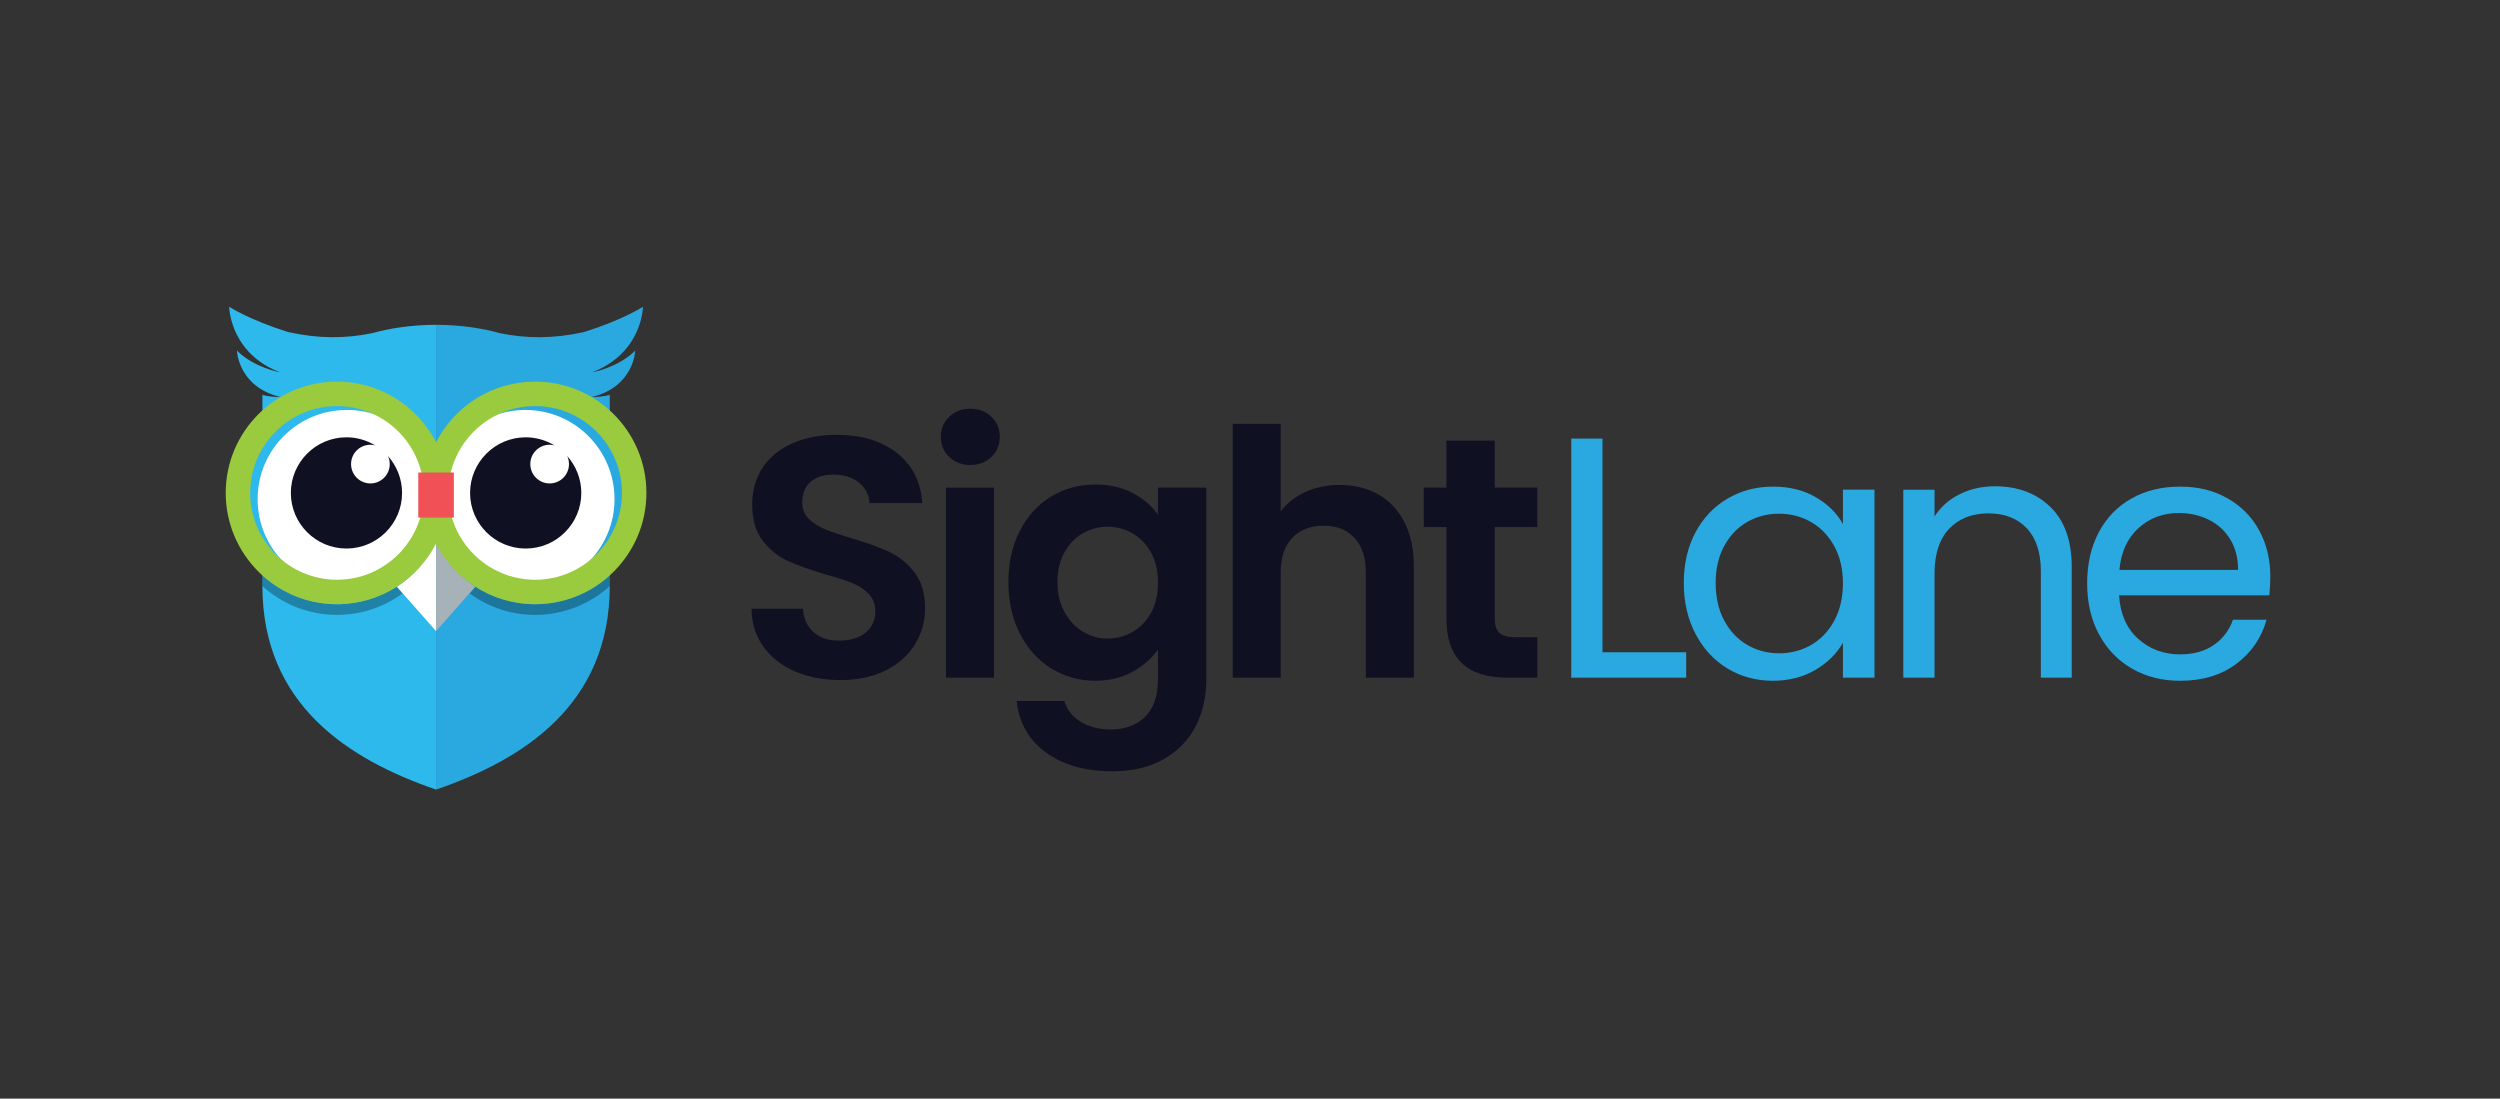 <?xml version="1.0" encoding="utf-8"?>
<!-- Generator: Adobe Illustrator 16.0.0, SVG Export Plug-In . SVG Version: 6.00 Build 0)  -->
<!DOCTYPE svg PUBLIC "-//W3C//DTD SVG 1.1//EN" "http://www.w3.org/Graphics/SVG/1.1/DTD/svg11.dtd">
<svg version="1.1" id="Capa_1" xmlns="http://www.w3.org/2000/svg" xmlns:xlink="http://www.w3.org/1999/xlink" x="0px" y="0px"
	 width="1263.125px" height="555.055px" viewBox="0 0 1263.125 555.055" enable-background="new 0 0 1263.125 555.055"
	 xml:space="preserve">
<rect x="0" y="0" width="1263.125" height="555.055" fill="#333333" stroke="none"/>
<g id="c">
	<path fill="#2AA9E0" d="M809.657,329.571h42.288v12.826h-58.062V221.597h15.773V329.571z"/>
	<path fill="#2AA9E0" d="M856.618,269.001c3.928-7.335,9.327-13.028,16.202-17.07c6.874-4.044,14.531-6.067,22.963-6.067
		c8.43,0,15.534,1.795,21.664,5.369c6.122,3.582,10.688,8.087,13.693,13.519v-17.332h15.943v94.972h-15.943v-17.676
		c-3.121,5.545-7.771,10.135-13.948,13.778c-6.182,3.636-13.37,5.463-21.571,5.463c-8.202,0-16.058-2.081-22.879-6.236
		c-6.819-4.158-12.189-9.988-16.117-17.51c-3.929-7.51-5.892-16.056-5.892-25.644c0-9.593,1.963-18.233,5.892-25.565H856.618z
		 M926.807,276.021c-2.892-5.317-6.79-9.384-11.699-12.221c-4.91-2.833-10.311-4.251-16.203-4.251
		c-5.892,0-11.262,1.388-16.118,4.157c-4.856,2.771-8.724,6.821-11.616,12.129c-2.891,5.318-4.333,11.555-4.333,18.72
		c0,7.166,1.442,13.602,4.333,18.98c2.886,5.372,6.76,9.474,11.616,12.307c4.856,2.831,10.227,4.24,16.118,4.24
		c5.893,0,11.293-1.409,16.203-4.24c4.909-2.833,8.808-6.935,11.699-12.307c2.884-5.369,4.336-11.64,4.336-18.804
		c0-7.165-1.443-13.402-4.336-18.721V276.021z"/>
	<path fill="#2AA9E0" d="M1035.991,256.174c7.166,6.988,10.751,17.069,10.751,30.243v55.98h-15.599v-53.726
		c0-9.474-2.371-16.726-7.104-21.75c-4.741-5.025-11.208-7.541-19.41-7.541c-8.201,0-14.938,2.599-19.847,7.801
		c-4.91,5.202-7.364,12.769-7.364,22.703v52.513h-15.774v-94.97h15.774v13.518c3.122-4.856,7.364-8.608,12.734-11.263
		c5.371-2.653,11.293-3.989,17.761-3.989c11.554,0,20.914,3.498,28.077,10.487V256.174z"/>
	<path fill="#2AA9E0" d="M1146.568,300.803h-75.913c0.576,9.358,3.782,16.668,9.62,21.926c5.83,5.254,12.912,7.887,21.229,7.887
		c6.813,0,12.505-1.589,17.068-4.765c4.565-3.177,7.772-7.428,9.622-12.734h16.985c-2.54,9.127-7.626,16.547-15.252,22.269
		c-7.625,5.724-17.101,8.579-28.424,8.579c-9.015,0-17.069-2.017-24.173-6.067c-7.105-4.045-12.685-9.792-16.726-17.249
		c-4.043-7.446-6.068-16.087-6.068-25.905c0-9.822,1.964-18.43,5.892-25.826c3.928-7.396,9.443-13.088,16.548-17.071
		c7.104-3.989,15.282-5.975,24.527-5.975c9.244,0,16.986,1.964,23.912,5.892c6.937,3.928,12.276,9.33,16.036,16.203
		c3.75,6.874,5.629,14.646,5.629,23.311c0,3.006-0.176,6.182-0.519,9.527H1146.568z M1126.812,272.469
		c-2.662-4.335-6.267-7.626-10.832-9.882c-4.563-2.254-9.621-3.384-15.169-3.384c-7.97,0-14.758,2.54-20.358,7.627
		c-5.608,5.086-8.817,12.13-9.621,21.143h59.963c0-6.005-1.326-11.179-3.988-15.513L1126.812,272.469z"/>
	<path fill="#101023" d="M401.792,339.275c-6.759-2.884-12.107-7.043-16.033-12.473c-3.929-5.434-5.954-11.847-6.068-19.242h25.999
		c0.345,4.973,2.11,8.897,5.286,11.785c3.176,2.892,7.542,4.332,13.088,4.332c5.548,0,10.111-1.356,13.342-4.07
		c3.229-2.718,4.856-6.271,4.856-10.657c0-3.582-1.099-6.531-3.291-8.84c-2.194-2.307-4.941-4.128-8.233-5.464
		c-3.291-1.325-7.824-2.799-13.602-4.416c-7.856-2.311-14.238-4.596-19.148-6.844c-4.911-2.256-9.13-5.663-12.65-10.229
		c-3.531-4.564-5.286-10.657-5.286-18.282c0-7.165,1.786-13.402,5.369-18.718c3.584-5.317,8.609-9.384,15.075-12.221
		c6.468-2.833,13.863-4.244,22.188-4.244c12.475,0,22.616,3.03,30.419,9.099c7.802,6.069,12.098,14.532,12.912,25.386h-26.69
		c-0.23-4.157-1.995-7.595-5.286-10.312c-3.291-2.714-7.657-4.073-13.088-4.073c-4.742,0-8.524,1.213-11.355,3.636
		c-2.832,2.425-4.243,5.955-4.243,10.571c0,3.238,1.068,5.925,3.208,8.057c2.141,2.141,4.795,3.874,7.971,5.202
		c3.176,1.325,7.656,2.861,13.434,4.595c7.855,2.311,14.27,4.626,19.24,6.937c4.964,2.309,9.244,5.776,12.829,10.396
		c3.582,4.617,5.368,10.688,5.368,18.198c0,6.474-1.679,12.472-5.024,18.021c-3.352,5.546-8.262,9.965-14.729,13.256
		c-6.476,3.291-14.156,4.94-23.046,4.94c-8.439,0-16.036-1.441-22.794-4.334L401.792,339.275z"/>
	<path fill="#101023" d="M479.6,230.872c-2.83-2.715-4.242-6.09-4.242-10.143c0-4.05,1.412-7.417,4.242-10.143
		c2.832-2.715,6.384-4.072,10.656-4.072c4.274,0,7.826,1.357,10.656,4.072c2.832,2.717,4.243,6.101,4.243,10.143
		c0,4.043-1.42,7.428-4.243,10.143c-2.83,2.715-6.382,4.074-10.656,4.074C485.984,234.946,482.432,233.586,479.6,230.872z
		 M502.217,246.385v96.013H477.95v-96.013H502.217z"/>
	<path fill="#101023" d="M572.238,249.069c5.432,2.831,9.705,6.498,12.827,11.003v-13.695h24.435v96.706
		c0,8.896-1.795,16.838-5.369,23.827c-3.582,6.988-8.953,12.537-16.12,16.641c-7.165,4.096-15.834,6.151-25.998,6.151
		c-13.635,0-24.811-3.174-33.535-9.526c-8.723-6.355-13.663-15.021-14.813-26h24.088c1.275,4.385,4.015,7.887,8.234,10.487
		c4.22,2.599,9.328,3.897,15.335,3.897c7.043,0,12.767-2.111,17.153-6.333c4.39-4.22,6.584-10.602,6.584-19.145v-14.907
		c-3.123,4.5-7.426,8.263-12.912,11.263c-5.485,3.006-11.761,4.501-18.805,4.501c-8.085,0-15.48-2.078-22.187-6.237
		c-6.704-4.158-11.99-10.019-15.857-17.591c-3.874-7.564-5.809-16.265-5.809-26.085c0-9.818,1.935-18.313,5.809-25.823
		c3.867-7.511,9.129-13.287,15.772-17.331c6.646-4.042,14.063-6.067,22.271-6.067c7.165,0,13.456,1.417,18.891,4.241
		L572.238,249.069z M581.598,279.229c-2.311-4.22-5.432-7.449-9.36-9.707c-3.929-2.254-8.148-3.383-12.651-3.383
		c-4.502,0-8.661,1.099-12.475,3.291c-3.813,2.194-6.904,5.401-9.274,9.622c-2.371,4.22-3.553,9.213-3.553,14.992
		c0,5.775,1.182,10.833,3.553,15.168c2.363,4.33,5.485,7.653,9.359,9.964c3.867,2.309,8.002,3.468,12.39,3.468
		c4.39,0,8.723-1.129,12.651-3.382c3.929-2.258,7.043-5.488,9.36-9.709c2.31-4.22,3.467-9.273,3.467-15.166
		c0-5.892-1.157-10.944-3.467-15.165V279.229z"/>
	<path fill="#101023" d="M696.323,249.759c5.661,3.179,10.08,7.857,13.256,14.042c3.175,6.182,4.765,13.602,4.765,22.271v56.325
		h-24.266v-53.034c0-7.626-1.903-13.488-5.724-17.592c-3.813-4.098-9.015-6.154-15.598-6.154s-11.99,2.057-15.857,6.154
		c-3.874,4.104-5.808,9.966-5.808,17.592v53.034h-24.265V214.146h24.265v44.198c3.124-4.158,7.281-7.418,12.474-9.79
		c5.202-2.363,10.979-3.553,17.333-3.553c7.28,0,13.747,1.59,19.409,4.766L696.323,249.759z"/>
	<path fill="#101023" d="M755.249,266.315v46.445c0,3.239,0.782,5.579,2.34,7.022c1.559,1.44,4.19,2.162,7.887,2.162h11.263v20.452
		h-15.252c-20.452,0-30.681-9.935-30.681-29.813v-46.275h-11.438v-19.932h11.438v-23.745h24.436v23.745h21.489v19.932h-21.489
		L755.249,266.315z"/>
	<path fill="#2AA9E0" d="M220.323,164.119c12.581,0,23.384,1.764,32.397,4.242c0.022,0,0.046,0.009,0.069,0.017
		c13.271,2.691,26.675,2.831,42.202-0.583c19.809-6.192,29.867-12.805,29.867-12.805s-0.101,10.785-8.171,20.775
		c-3.797,4.702-9.359,9.228-17.523,12.366c0,0,13.149-2.355,21.781-10.985c0,0-0.537,18.32-22.033,23.468
		c3.552,0,6.573-0.424,9.175-1.067v20.292c5.293,8.026,8.386,17.622,8.386,27.933c0,10.312-3.093,19.908-8.386,27.935v20.3
		c0,60.245-43.891,87.842-87.765,102.938V164.128V164.119z"/>
	<path fill="#2EB9EC" d="M220.323,164.119c-12.584,0-23.386,1.764-32.399,4.242c-0.023,0-0.047,0.009-0.068,0.017
		c-13.272,2.691-26.677,2.831-42.203-0.583c-19.802-6.192-29.859-12.805-29.859-12.805s0.1,10.785,8.179,20.775
		c3.797,4.702,9.358,9.228,17.521,12.366c0,0-13.149-2.355-21.78-10.985c0,0,0.537,18.32,22.034,23.468
		c-3.552,0-6.575-0.424-9.177-1.067v20.292c-5.292,8.026-8.385,17.622-8.385,27.933c0,10.312,3.093,19.908,8.385,27.935v20.3
		c0,60.245,43.892,87.842,87.768,102.938V164.128L220.323,164.119z"/>
	<polygon fill="#A5B0B7" points="220.728,318.885 220.737,318.885 220.728,318.875 	"/>
	<path opacity="0.3" enable-background="new    " d="M270.372,305.282c-11.139,0-21.525-3.27-30.264-8.876l0.037,0.037l-2.945,3.339
		c9.306,6.833,20.775,10.887,33.181,10.887c14.492,0,27.719-5.517,37.699-14.554v-5.387c-9.98,9.037-23.207,14.544-37.699,14.544
		L270.372,305.282z"/>
	<path opacity="0.3" enable-background="new    " d="M200.544,296.406c-8.747,5.606-19.127,8.876-30.266,8.876
		c-14.492,0-27.726-5.517-37.708-14.554V296c0,0.037,0,0.074,0,0.115c9.982,9.037,23.208,14.554,37.701,14.554
		c12.405,0,23.874-4.054,33.181-10.887l-2.947-3.339L200.544,296.406L200.544,296.406z"/>
	<circle fill="#FFFFFF" cx="175.251" cy="252.2" r="45.081"/>
	<circle fill="#FFFFFF" cx="265.403" cy="252.2" r="45.081"/>
	<path fill="#101023" d="M196.922,234.478c0,5.399-4.372,9.774-9.772,9.774c-5.401,0-9.774-4.375-9.774-9.774
		c0-5.403,4.373-9.774,9.774-9.774c0.843,0,1.642,0.139,2.416,0.338c-4.242-2.579-9.206-4.091-14.521-4.091
		c-15.49,0-28.095,12.613-28.095,28.102c0,15.489,12.604,28.095,28.095,28.095c15.488,0,28.102-12.605,28.102-28.095
		c0-7.148-2.708-13.678-7.135-18.642C196.585,231.655,196.922,233.021,196.922,234.478z"/>
	<path fill="#101023" d="M286.57,230.411c0.567,1.244,0.911,2.609,0.911,4.067c0,5.399-4.372,9.774-9.773,9.774
		c-5.4,0-9.773-4.375-9.773-9.774c0-5.403,4.373-9.774,9.773-9.774c0.844,0,1.643,0.139,2.426,0.338
		c-4.244-2.579-9.208-4.091-14.524-4.091c-15.489,0-28.102,12.613-28.102,28.102c0,15.489,12.605,28.095,28.102,28.095
		c15.498,0,28.095-12.605,28.095-28.095c0-7.148-2.708-13.678-7.128-18.642H286.57z"/>
	<path fill="none" d="M170.685,205.187c-24.188,0-43.867,19.677-43.867,43.866c0,24.19,19.679,43.868,43.867,43.868
		c24.19,0,43.861-19.678,43.861-43.868C214.546,224.864,194.866,205.187,170.685,205.187z"/>
	<path fill="none" d="M220.706,274.693l0.03,0.031l0.031-0.031v0.062l0.075,0.092c-0.037-0.067-0.068-0.138-0.106-0.208
		c-0.03,0.07-0.069,0.132-0.101,0.2l0.076-0.078V274.7L220.706,274.693z"/>
	<path fill="none" d="M270.78,205.187c-24.183,0-43.859,19.677-43.859,43.866c0,24.19,19.677,43.868,43.859,43.868
		c24.182,0,43.867-19.678,43.867-43.868C314.647,224.864,294.97,205.187,270.78,205.187z"/>
	<polygon fill="#A5B0B7" points="220.706,274.755 220.737,274.725 220.706,274.693 	"/>
	<path fill="#FFFFFF" d="M200.52,296.461l19.804,22.414v-45.001c-4.566,8.876-11.433,17.231-19.804,22.576V296.461z"/>
	<path fill="#A6B1B8" d="M240.124,296.461l-19.801,22.414v-45.001c4.563,8.876,11.431,17.231,19.801,22.576V296.461z"/>
	<path fill="#9ACA3D" d="M270.372,192.813c-21.795,0-40.722,12.473-50.049,30.648c-9.33-18.176-28.257-30.648-50.052-30.648
		c-31.003,0-56.228,25.232-56.228,56.233c0,31.004,25.225,56.236,56.234,56.236c11.139,0,21.519-3.27,30.266-8.876
		c8.309-5.325,15.122-12.775,19.679-21.575c0.03-0.07,0.067-0.131,0.101-0.198c0.036,0.067,0.067,0.138,0.106,0.206
		c4.558,8.792,11.37,16.236,19.671,21.561c8.746,5.605,19.126,8.873,30.266,8.873c31.01,0,56.233-25.223,56.233-56.234
		c0-31.009-25.224-56.234-56.233-56.234L270.372,192.813z M170.279,292.915c-24.188,0-43.868-19.68-43.868-43.869
		c0-24.19,19.68-43.867,43.868-43.867c24.19,0,43.86,19.677,43.86,43.867C214.139,273.235,194.46,292.915,170.279,292.915z
		 M270.372,292.915c-24.182,0-43.859-19.68-43.859-43.869c0-24.19,19.678-43.867,43.859-43.867
		c24.183,0,43.868,19.677,43.868,43.867C314.24,273.235,294.563,292.915,270.372,292.915z"/>
	<rect x="211.337" y="238.743" fill="#F05157" width="17.97" height="22.777"/>
</g>
</svg>
